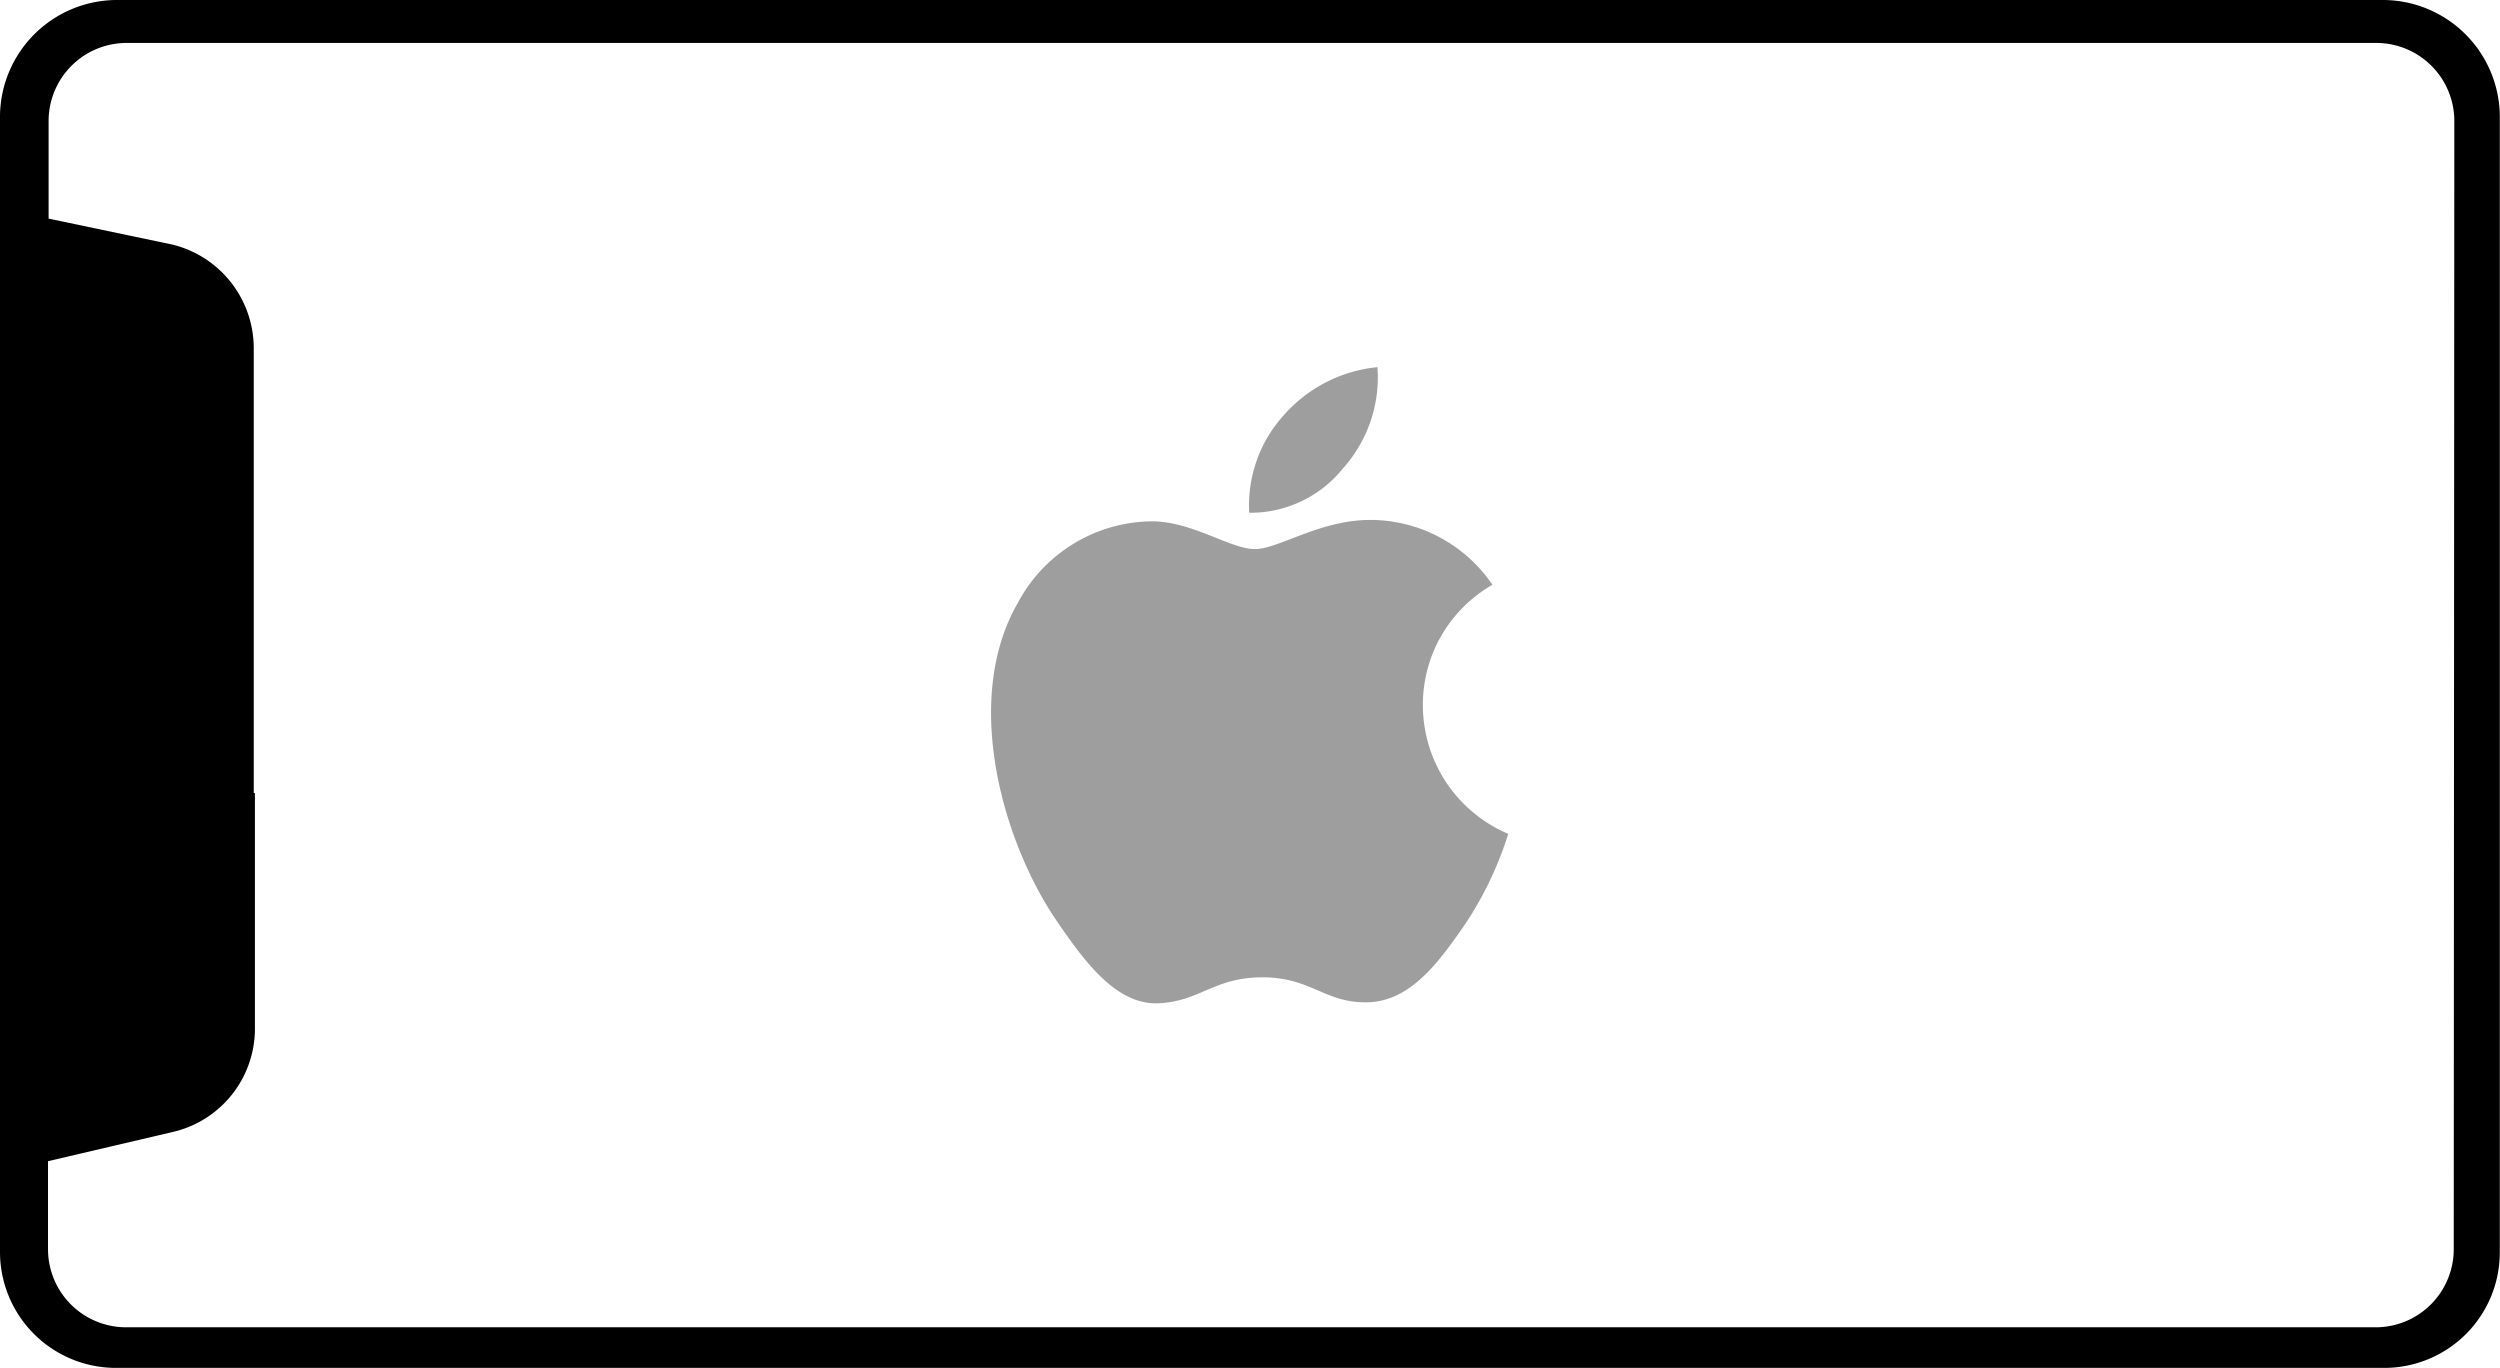 <svg xmlns="http://www.w3.org/2000/svg" viewBox="0 0 128.08 70.08"><defs><style>.cls-1{fill:#9e9e9f;}</style></defs><title>アセット 2</title><g id="レイヤー_2" data-name="レイヤー 2"><g id="レイヤー_1-2" data-name="レイヤー 1"><path d="M122.12,0H5.93A6,6,0,0,0,0,5.93V64.15a5.94,5.94,0,0,0,5.93,5.93H122.12a5.92,5.92,0,0,0,5.95-5.91V5.93A6,6,0,0,0,122.12,0Zm3.59,64a4,4,0,0,1-4,4H6.46a4,4,0,0,1-4-4V59.49L8.82,58a5.43,5.43,0,0,0,4.24-5.3V40.63H13V23.06h0V17.85a5.47,5.47,0,0,0-4.17-5.32L2.49,11.2v-5a4,4,0,0,1,4-4H121.74a4,4,0,0,1,4,4Z"/><path class="cls-1" d="M73.46,33.33a7.12,7.12,0,0,1,3-3.37,7.57,7.57,0,0,0-5.82-3.31c-2.8-.18-5.07,1.48-6.35,1.48S61,26.65,58.88,26.71a7.86,7.86,0,0,0-6.73,4.17c-2.89,5-.75,12.36,2.05,16.39,1.37,2,3,4.22,5.14,4.13s2.84-1.33,5.34-1.33,3.2,1.33,5.38,1.28,3.62-2,5-4a18.09,18.09,0,0,0,2.21-4.63A7.17,7.17,0,0,1,73.46,33.33Z"/><path class="cls-1" d="M68.8,24h0a7,7,0,0,0,1.77-5.19,7.35,7.35,0,0,0-4.79,2.45A6.88,6.88,0,0,0,64,26.27,6.08,6.08,0,0,0,68.8,24Z"/></g></g></svg>